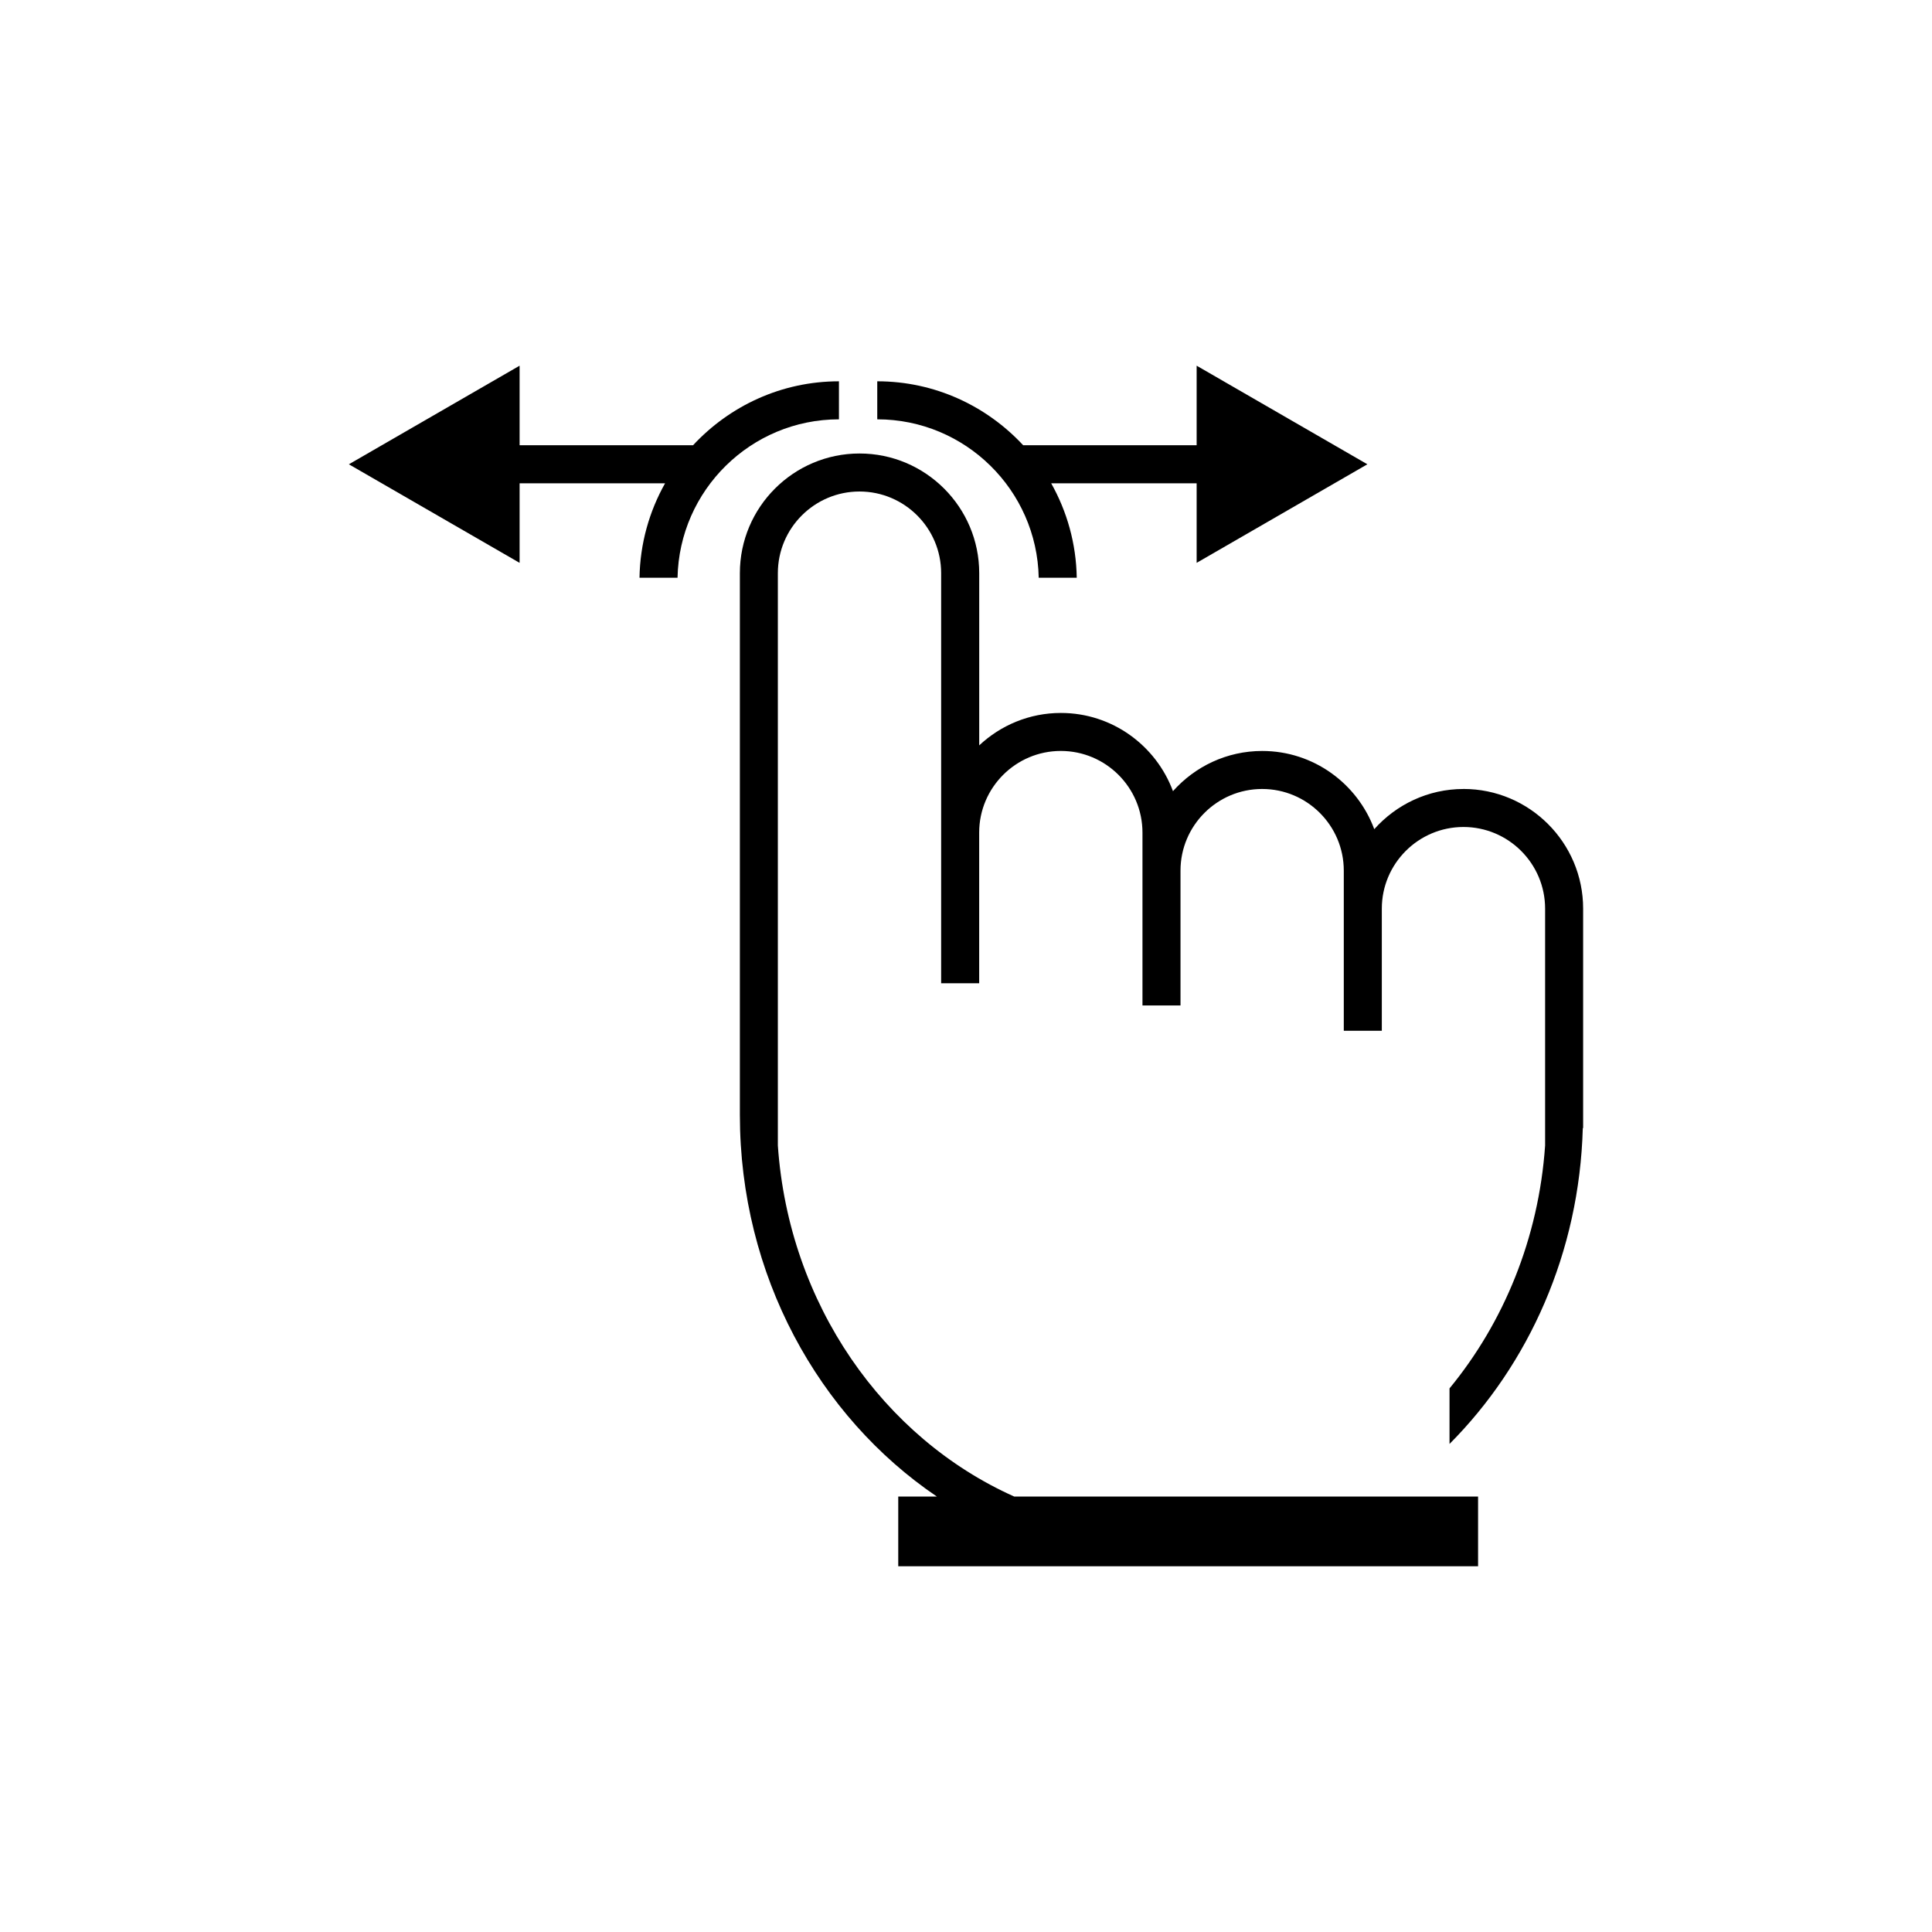 <?xml version="1.0" encoding="UTF-8"?>
<!-- Uploaded to: SVG Find, www.svgrepo.com, Generator: SVG Find Mixer Tools -->
<svg fill="#000000" width="800px" height="800px" version="1.1" viewBox="144 144 512 512" xmlns="http://www.w3.org/2000/svg">
 <g>
  <path d="m419.27 297.11h10.078c-0.145-9.078-2.594-17.609-6.777-25.035h38.551v21.086l45.246-26.121-45.246-26.129v21.086h-45.969c-9.656-10.395-23.391-16.949-38.672-16.949v10.078c23.336 0 42.336 18.766 42.789 41.984z"/>
  <path d="m531.84 353.09c-9.402 0-17.828 4.133-23.645 10.652-4.484-12.078-16.086-20.727-29.703-20.727-9.395 0-17.828 4.133-23.641 10.652-4.484-12.078-16.09-20.727-29.711-20.727-8.363 0-15.965 3.281-21.637 8.594v-45.637c0-17.488-14.227-31.715-31.715-31.715-17.492 0-31.715 14.227-31.715 31.715v143.52c0 42.551 20.867 79.965 52.199 101.18h-10.227v18.477h153.66v-18.469h-122.92c-34.676-15.512-59.742-50.984-62.645-93.023v-151.69c0-11.93 9.707-21.637 21.637-21.637 11.93 0 21.637 9.707 21.637 21.637v108.68h10.078v-39.926c0-11.93 9.707-21.637 21.637-21.637s21.637 9.707 21.637 21.637v45.809h10.078v-35.73c0-11.93 9.707-21.637 21.637-21.637 11.93 0 21.637 9.707 21.637 21.637v42.445h10.078v-32.371c0-11.93 9.703-21.637 21.637-21.637 11.926 0 21.637 9.707 21.637 21.637v62.777c-1.699 24.59-10.988 46.93-25.332 64.363v14.723c21-21.098 34.426-50.742 35.32-83.719 0.031 0.004 0.059 0.004 0.09 0.012v-58.152c0.008-17.484-14.219-31.719-31.707-31.719z"/>
  <path d="m366.33 245.05c-15.277 0-29.008 6.555-38.668 16.949h-45.961v-21.086l-45.246 26.129 45.246 26.121v-21.086h38.551c-4.18 7.426-6.629 15.957-6.777 25.035h10.078c0.453-23.219 19.445-41.984 42.777-41.984z"/>
 </g>
</svg>